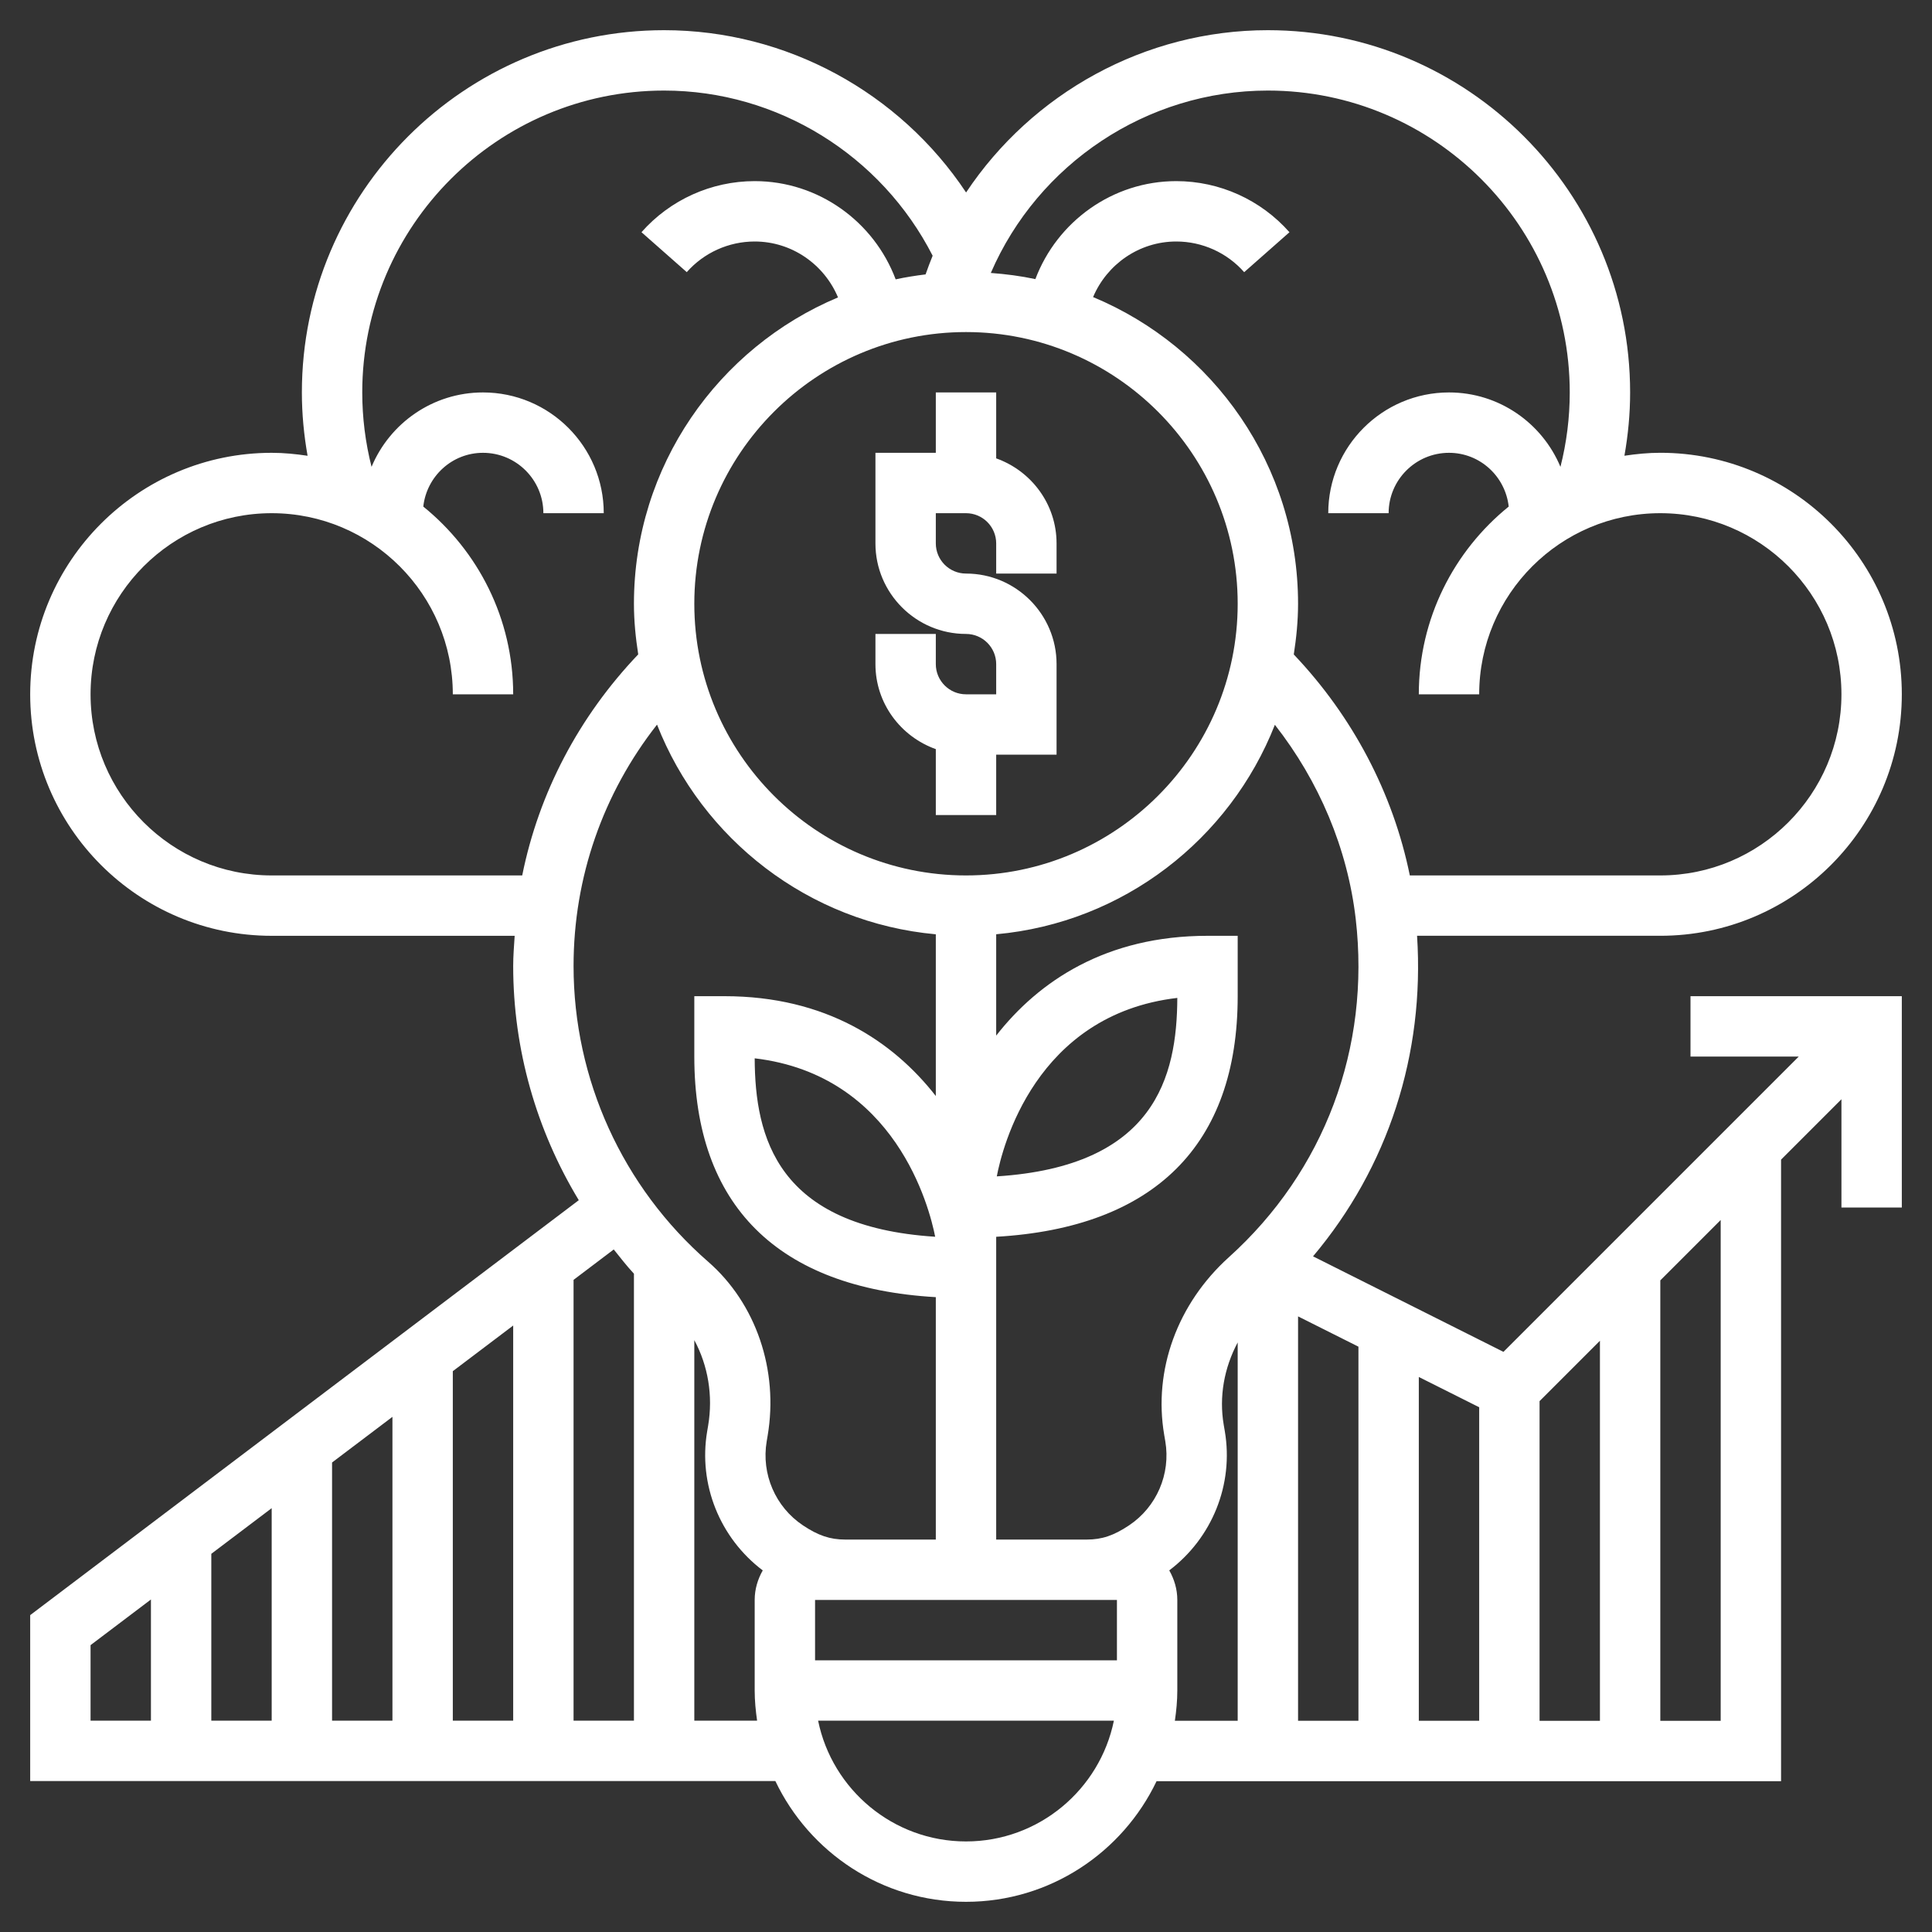 <?xml version="1.0" encoding="UTF-8"?> <svg xmlns="http://www.w3.org/2000/svg" id="_x33_0" height="20" viewBox="0 0 64 64" width="20"><rect x="0" y="0" width="64" height="64" fill="#333333" stroke="none"/><g><path fill="#fff" d="m31 24.816v2.184h2v-2h2v-3c0-1.654-1.346-3-3-3-.552 0-1-.449-1-1v-1h1c.552 0 1 .449 1 1v1h2v-1c0-1.302-.839-2.402-2-2.816v-2.184h-2v2h-2v3c0 1.654 1.346 3 3 3 .552 0 1 .449 1 1v1h-1c-.552 0-1-.449-1-1v-1h-2v1c0 1.302.839 2.402 2 2.816z"></path><path fill="#fff" d="m56 35h3.586l-9.782 9.782-6.308-3.164c2.485-2.948 3.702-6.692 3.446-10.619h8.058c4.411 0 8-3.589 8-8s-3.589-8-8-8c-.405 0-.8.04-1.189.098.122-.689.189-1.389.189-2.097 0-6.617-5.383-12-12-12-4.085 0-7.814 2.097-9.997 5.376-2.201-3.313-5.954-5.376-10.003-5.376-6.617 0-12 5.383-12 12 0 .708.067 1.408.189 2.098-.389-.058-.784-.098-1.189-.098-4.411 0-8 3.589-8 8s3.589 8 8 8h8.049c-.021.332-.049.664-.049 1 0 2.766.771 5.441 2.173 7.758l-18.173 13.745v5.497h24.685c1.126 2.361 3.53 4 6.315 4 2.783 0 5.186-1.638 6.313-3.996h20.687v-20.59l2-2v3.586h2v-7h-7zm-13 8.607 2 1.003v12.393h-2zm4 2.007 2 1.003v10.386h-2zm4 .8 2-2v12.59h-2zm-10.292-4.767c-1.706 1.539-2.508 3.739-2.142 5.887l.036.21c.184 1.083-.288 2.178-1.203 2.787-.505.337-.898.469-1.399.469h-3v-10.03c5.238-.303 8-3.042 8-7.97v-2h-1c-3.358 0-5.589 1.5-7 3.306v-3.357c4.214-.382 7.742-3.15 9.232-6.939 1.465 1.869 2.407 4.097 2.678 6.431.493 4.27-1.038 8.355-4.202 11.206zm-13.708 11.353h10v2h-10zm5-42c4.963 0 9 4.038 9 9s-4.037 9-9 9-9-4.038-9-9 4.037-9 9-9zm1.02 27.969c.181-.952 1.271-5.36 5.98-5.912-.011 2.619-.744 5.578-5.98 5.912zm8.98-35.969c5.514 0 10 4.486 10 10 0 .837-.105 1.663-.308 2.465-.604-1.446-2.03-2.465-3.692-2.465-2.206 0-4 1.794-4 4h2c0-1.103.897-2 2-2 1.028 0 1.867.782 1.978 1.781-1.814 1.468-2.978 3.709-2.978 6.219h2c0-3.309 2.691-6 6-6s6 2.691 6 6-2.691 6-6 6h-8.298c-.554-2.725-1.895-5.27-3.844-7.32.085-.549.142-1.107.142-1.68 0-4.574-2.808-8.503-6.79-10.159.459-1.086 1.528-1.841 2.755-1.841.86 0 1.681.37 2.25 1.016l1.5-1.323c-.949-1.076-2.317-1.693-3.75-1.693-2.111 0-3.947 1.34-4.667 3.246-.481-.103-.974-.167-1.476-.204 1.562-3.612 5.163-6.042 9.178-6.042zm-33 26c-3.309 0-6-2.691-6-6s2.691-6 6-6 6 2.691 6 6h2c0-2.51-1.164-4.751-2.978-6.219.111-.999.95-1.781 1.978-1.781 1.103 0 2 .897 2 2h2c0-2.206-1.794-4-4-4-1.662 0-3.088 1.019-3.692 2.465-.203-.802-.308-1.628-.308-2.465 0-5.514 4.486-10 10-10 3.758 0 7.194 2.142 8.895 5.471-.083.204-.161.41-.234.619-.335.041-.666.093-.991.164-.717-1.911-2.556-3.254-4.67-3.254-1.434 0-2.801.617-3.75 1.692l1.5 1.323c.569-.645 1.39-1.015 2.25-1.015 1.231 0 2.304.76 2.76 1.852-3.966 1.664-6.76 5.585-6.76 10.148 0 .571.057 1.129.142 1.677-1.966 2.064-3.29 4.581-3.843 7.323zm12.765-4.996c1.489 3.792 5.018 6.563 9.235 6.946v5.357c-1.411-1.807-3.642-3.307-7-3.307h-1v2c0 4.928 2.762 7.667 8 7.97v8.03h-3c-.501 0-.894-.132-1.399-.469-.915-.609-1.387-1.704-1.203-2.787l.03-.178c.371-2.179-.385-4.391-1.973-5.773-2.831-2.469-4.455-6.038-4.455-9.793 0-2.942.979-5.721 2.765-7.996zm9.214 16.965c-5.235-.335-5.969-3.293-5.979-5.911 4.676.553 5.791 4.953 5.979 5.911zm-9.979 1.224v14.807h-2v-14.603l1.331-1.007c.218.272.431.546.669.803zm-10 6.254 2-1.512v10.065h-2zm-2 8.553h-2v-5.528l2-1.512zm6-11.578 2-1.512v13.09h-2zm-12 9.075 2-1.512v4.015h-2zm20 2.503v-12.606c.451.834.627 1.836.457 2.837l-.03.178c-.301 1.767.423 3.541 1.84 4.613-.165.29-.267.621-.267.978v3c0 .34.033.672.08 1zm9 4c-2.414 0-4.434-1.721-4.899-4h9.798c-.465 2.279-2.485 4-4.899 4zm6.733-8.979c1.418-1.072 2.141-2.846 1.84-4.614l-.036-.21c-.158-.931.013-1.881.463-2.727v12.533h-2.081c.048-.328.081-.661.081-1.003v-3c0-.357-.102-.688-.267-.979zm18.267 4.983h-2v-14.59l2-2z"></path></g></svg> 